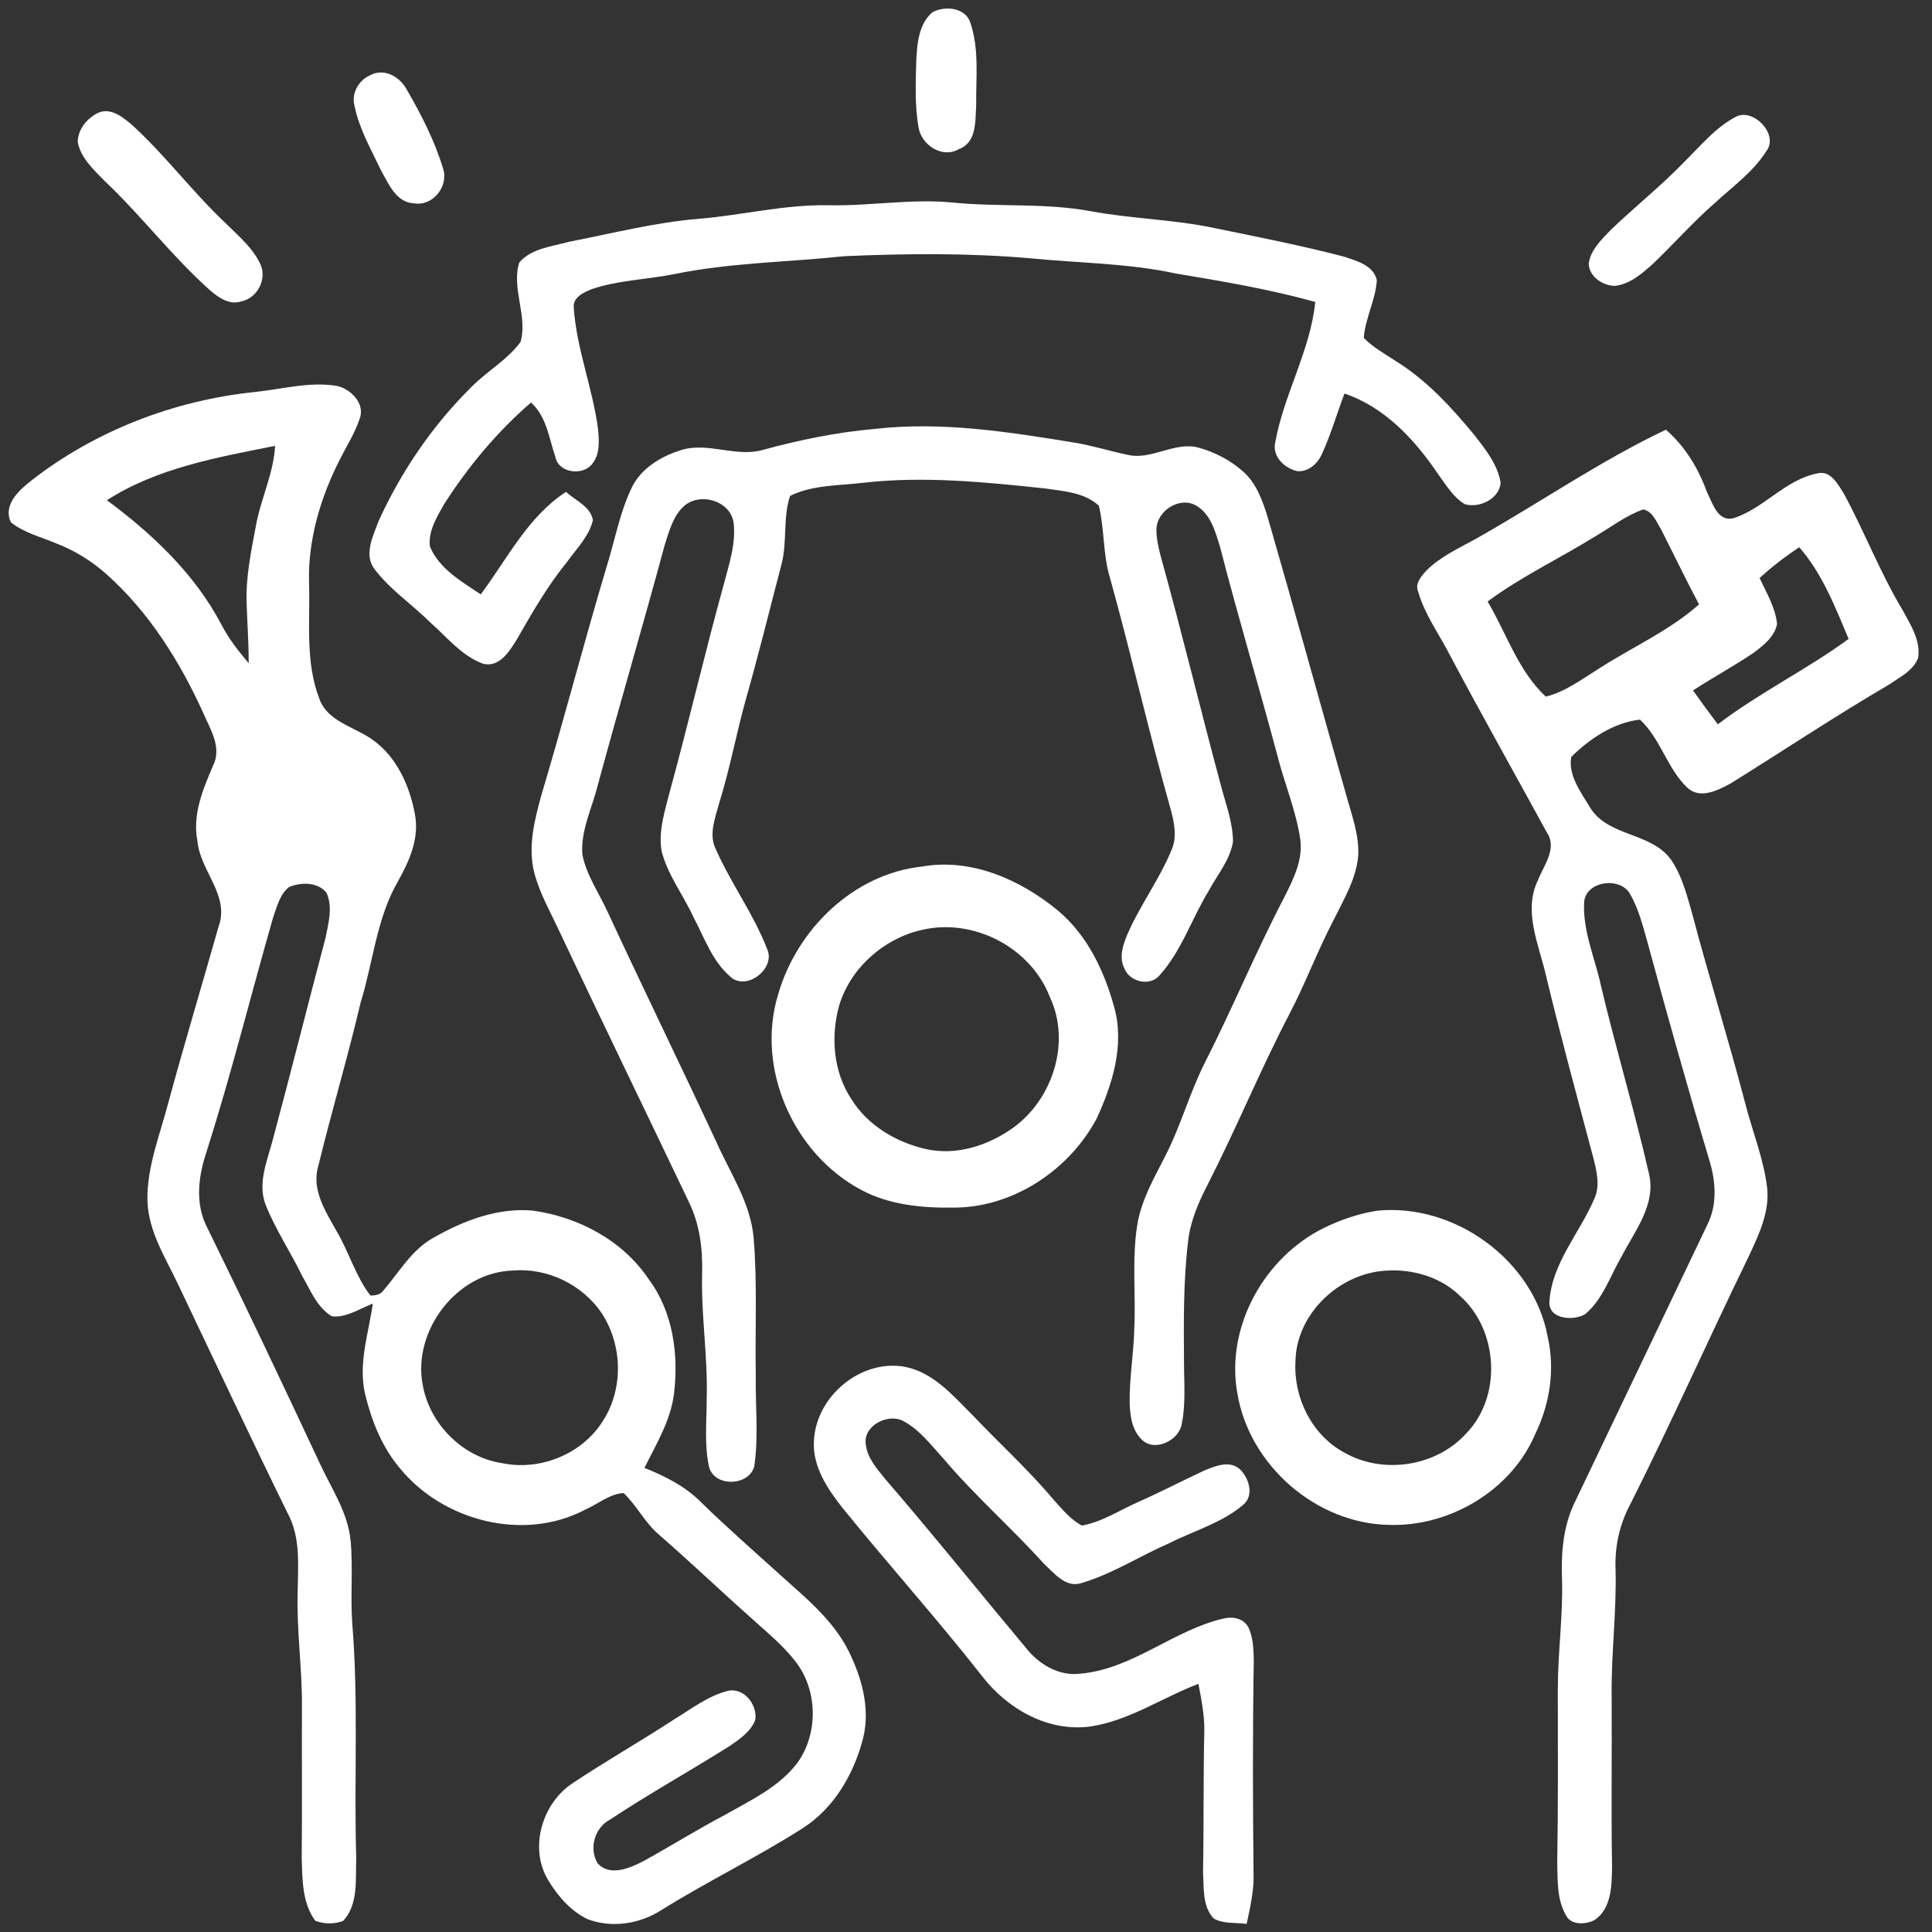 <?xml version="1.0" encoding="UTF-8" ?>
<!DOCTYPE svg PUBLIC "-//W3C//DTD SVG 1.1//EN" "http://www.w3.org/Graphics/SVG/1.1/DTD/svg11.dtd">
<svg width="420pt" height="420pt" viewBox="0 0 420 420" version="1.1" xmlns="http://www.w3.org/2000/svg">
<rect x="0" y="0" width="420" height="420" fill="#333333" stroke="none"/>
<g id="#ffffff0d">
<path fill="#ffffff" opacity="1" d=" M 202.73 2.64 C 205.47 1.19 209.96 1.62 210.98 5.04 C 212.91 10.80 212.14 17.03 212.21 23.01 C 212.01 26.36 212.31 31.02 208.45 32.42 C 204.80 34.54 200.25 31.49 199.67 27.62 C 198.83 22.79 199.07 17.85 199.20 12.97 C 199.39 9.35 199.75 5.15 202.73 2.64 Z" />
<path fill="#ffffff" opacity="1" d=" M 80.38 16.40 C 83.47 14.66 86.96 16.68 88.45 19.52 C 91.60 24.94 94.50 30.63 96.32 36.64 C 97.61 40.47 94.06 44.94 89.98 44.20 C 86.12 44.02 84.49 39.99 82.86 37.10 C 80.67 32.48 78.04 27.95 77.04 22.89 C 76.38 20.25 77.96 17.49 80.38 16.40 Z" />
<path fill="#ffffff" opacity="1" d=" M 21.43 24.49 C 24.19 23.35 26.77 25.53 28.75 27.20 C 36.07 33.90 42.01 41.94 49.26 48.72 C 51.94 51.39 54.98 53.92 56.60 57.42 C 58.12 60.65 55.94 64.84 52.44 65.52 C 49.94 66.37 47.60 64.76 45.79 63.22 C 37.48 55.86 30.78 46.91 22.71 39.31 C 20.36 36.88 17.59 34.40 16.91 30.94 C 16.87 28.14 18.97 25.62 21.43 24.49 Z" />
<path fill="#ffffff" opacity="1" d=" M 377.43 25.35 C 381.14 23.45 386.85 29.24 383.94 32.92 C 381.13 37.37 376.76 40.47 372.95 43.99 C 368.14 48.16 363.93 52.96 359.34 57.35 C 356.95 59.47 354.33 61.81 351.02 62.15 C 348.37 62.09 345.35 60.07 345.38 57.21 C 345.84 54.28 348.13 52.11 350.09 50.05 C 355.34 45.00 361.07 40.46 366.14 35.20 C 369.69 31.71 372.93 27.68 377.43 25.35 Z" />
<path fill="#ffffff" opacity="1" d=" M 180.06 44.62 C 189.05 44.82 197.99 43.16 206.97 44.02 C 216.97 45.04 227.09 44.07 237.02 45.90 C 246.02 47.58 255.24 47.69 264.20 49.62 C 273.56 51.53 282.93 53.39 292.18 55.79 C 294.90 56.71 298.61 57.68 299.31 60.91 C 299.04 65.23 296.80 69.15 296.47 73.45 C 298.49 75.54 301.08 76.93 303.48 78.52 C 310.16 82.67 315.53 88.54 320.50 94.55 C 322.92 97.68 325.59 100.95 326.23 104.98 C 325.91 108.48 321.56 110.54 318.43 109.60 C 315.91 108.09 314.37 105.45 312.68 103.14 C 307.62 95.63 301.07 88.53 292.28 85.55 C 290.63 89.87 289.37 94.34 287.44 98.54 C 286.55 100.68 284.52 102.61 282.06 102.43 C 279.32 101.85 276.54 99.29 277.21 96.26 C 279.06 85.77 284.84 76.32 285.93 65.64 C 275.96 62.87 265.76 61.15 255.56 59.45 C 245.17 57.20 234.50 57.20 223.96 56.15 C 210.56 54.98 197.06 55.11 183.64 55.69 C 171.30 57.00 158.81 57.09 146.62 59.58 C 140.66 60.78 134.45 60.89 128.66 62.85 C 126.93 63.54 124.47 64.65 124.73 66.90 C 125.34 75.83 128.80 84.27 129.99 93.11 C 130.23 95.66 130.50 98.57 128.83 100.73 C 126.86 103.51 121.46 102.92 120.74 99.36 C 119.34 95.25 118.84 90.59 115.44 87.50 C 108.08 93.86 101.79 101.41 96.55 109.59 C 94.97 112.39 93.05 115.47 93.46 118.81 C 95.49 123.68 100.34 126.40 104.51 129.22 C 110.30 121.46 114.71 112.37 123.05 106.92 C 125.06 108.81 128.39 110.08 128.89 113.08 C 128.05 116.62 125.34 119.28 123.27 122.15 C 119.00 127.40 115.63 133.28 112.28 139.14 C 110.71 141.64 108.55 145.16 105.05 144.30 C 100.40 142.63 97.24 138.57 93.63 135.40 C 89.61 131.39 84.75 128.19 81.33 123.60 C 79.07 120.46 81.12 116.53 82.26 113.37 C 87.15 102.60 93.93 92.63 102.32 84.29 C 105.75 80.76 110.24 78.31 113.17 74.32 C 114.76 68.67 111.13 62.73 112.88 57.07 C 115.47 54.02 119.93 53.60 123.60 52.58 C 133.04 50.76 142.39 48.33 152.00 47.56 C 161.38 46.77 170.61 44.44 180.06 44.62 Z" />
<path fill="#ffffff" opacity="1" d=" M 55.56 85.20 C 61.34 84.58 67.15 82.97 72.98 83.85 C 76.14 84.38 79.52 87.73 78.16 91.11 C 77.13 94.19 75.37 96.93 73.92 99.81 C 69.64 108.19 66.87 117.49 67.19 126.97 C 67.43 135.20 66.36 143.80 69.34 151.67 C 71.06 156.94 77.16 157.97 81.15 160.93 C 86.30 164.65 89.09 170.92 90.20 177.02 C 91.20 182.18 89.02 187.15 86.54 191.54 C 81.84 199.66 81.11 209.22 78.37 218.05 C 75.59 229.90 72.09 241.57 69.22 253.39 C 67.61 258.61 70.81 263.39 73.23 267.74 C 75.89 272.25 77.31 277.45 80.51 281.63 C 81.58 281.64 82.72 281.47 83.36 280.52 C 86.79 276.56 89.47 271.71 94.20 269.09 C 100.72 265.36 108.23 262.47 115.87 263.18 C 125.75 264.56 135.38 269.67 141.02 278.08 C 146.33 285.19 147.57 294.50 146.51 303.11 C 145.75 308.91 142.64 313.96 140.10 319.11 C 144.59 320.91 149.00 323.12 152.43 326.60 C 158.00 332.03 163.85 337.16 169.61 342.37 C 175.06 347.27 180.96 352.05 184.37 358.70 C 187.27 364.49 189.21 371.20 187.68 377.67 C 185.72 385.50 181.39 393.06 174.45 397.47 C 164.52 403.80 153.89 408.94 143.90 415.16 C 139.17 418.25 132.99 419.24 127.67 417.18 C 124.02 415.40 121.25 412.18 119.18 408.75 C 114.91 401.73 117.88 391.91 124.60 387.57 C 131.86 382.74 139.45 378.43 146.75 373.65 C 150.42 371.41 153.96 368.66 158.20 367.59 C 161.72 366.76 164.70 370.61 164.19 373.89 C 163.20 376.48 160.77 378.09 158.58 379.60 C 149.97 385.01 141.07 389.97 132.59 395.58 C 129.22 397.36 127.97 401.91 129.96 405.13 C 132.65 407.95 136.82 406.15 139.71 404.68 C 145.73 401.39 151.54 397.72 157.62 394.53 C 163.20 391.36 169.32 388.51 173.31 383.28 C 177.96 376.87 177.80 367.34 172.87 361.12 C 170.27 357.76 166.97 355.05 163.83 352.21 C 156.94 346.11 150.28 339.74 143.33 333.69 C 140.23 331.10 138.46 327.33 135.57 324.57 C 132.51 324.75 129.92 327.01 127.15 328.22 C 113.79 335.22 96.24 330.65 86.88 319.12 C 83.09 314.62 80.85 309.04 79.45 303.39 C 77.75 296.72 80.11 289.99 81.05 283.39 C 78.18 284.48 75.26 286.53 72.12 286.15 C 68.89 284.17 67.45 280.41 65.64 277.27 C 63.14 272.16 59.96 267.38 57.82 262.10 C 55.85 257.30 58.15 252.26 59.35 247.58 C 63.26 233.05 66.90 218.46 70.76 203.92 C 71.40 200.73 72.39 197.18 70.98 194.08 C 69.12 191.71 65.35 191.73 62.80 192.86 C 60.82 194.46 60.21 197.10 59.39 199.39 C 54.54 216.28 50.31 233.35 44.99 250.11 C 43.15 255.47 42.30 261.58 45.02 266.82 C 53.42 283.91 61.57 301.13 69.64 318.38 C 72.15 323.75 75.66 328.89 76.22 334.95 C 76.78 340.93 76.15 346.95 76.58 352.95 C 77.97 369.91 76.93 386.95 77.44 403.94 C 77.25 408.50 77.98 413.94 74.61 417.57 C 72.69 418.34 70.46 418.29 68.54 417.56 C 65.68 413.69 65.74 408.61 65.59 404.01 C 65.70 392.99 65.59 381.97 65.64 370.95 C 65.70 362.63 64.45 354.35 64.71 346.03 C 64.77 340.64 65.33 334.97 63.01 329.93 C 54.72 313.08 46.76 296.07 38.67 279.12 C 35.93 273.33 32.24 267.62 32.05 261.02 C 31.91 253.68 34.75 246.76 36.58 239.76 C 40.07 226.92 43.90 214.18 47.53 201.38 C 49.98 194.66 43.51 189.32 42.93 182.89 C 41.78 177.14 44.10 171.64 46.30 166.47 C 48.35 162.51 45.64 158.43 44.11 154.82 C 39.03 143.69 32.38 133.06 23.18 124.86 C 19.94 121.95 16.17 119.62 12.09 118.08 C 8.80 116.69 5.19 115.81 2.36 113.54 C 0.63 109.80 4.00 106.70 6.64 104.60 C 20.64 93.63 37.90 87.00 55.56 85.20 M 23.24 108.74 C 33.12 116.07 42.34 124.75 48.12 135.76 C 49.70 138.82 51.83 141.55 54.06 144.17 C 54.08 139.76 53.74 135.35 53.61 130.95 C 53.43 125.44 54.57 120.01 55.57 114.63 C 56.59 108.62 59.48 103.06 59.80 96.92 C 47.24 99.44 34.21 101.70 23.24 108.74 M 111.40 276.21 C 99.28 276.61 89.65 289.29 91.89 301.05 C 93.39 309.56 100.52 316.75 109.10 318.07 C 117.39 319.81 126.52 316.14 131.05 308.93 C 135.60 301.93 135.34 292.29 130.74 285.38 C 126.51 279.18 118.88 275.54 111.40 276.21 Z" />
<path fill="#ffffff" opacity="1" d=" M 190.30 93.23 C 204.80 91.59 219.32 93.90 233.61 96.23 C 237.46 96.86 241.20 98.05 245.02 98.85 C 250.31 100.16 255.27 95.90 260.56 97.31 C 264.16 98.30 267.58 100.11 270.36 102.61 C 273.26 105.25 274.56 109.08 275.67 112.73 C 281.52 132.97 287.07 153.30 292.86 173.55 C 294.01 177.61 295.48 181.71 295.27 185.99 C 294.85 191.01 292.17 195.43 289.99 199.86 C 286.48 206.53 283.86 213.63 280.37 220.31 C 274.00 232.52 268.79 245.28 262.52 257.54 C 260.52 261.43 258.74 265.54 258.27 269.94 C 257.24 278.58 257.33 287.30 257.39 295.99 C 257.39 300.62 257.83 305.33 256.83 309.90 C 255.99 313.33 250.79 315.73 248.12 312.86 C 246.07 310.83 245.67 307.78 245.58 305.03 C 245.49 299.65 246.45 294.34 246.58 288.97 C 246.95 281.44 246.04 273.84 247.22 266.36 C 248.08 260.95 250.85 256.16 253.30 251.35 C 256.69 244.78 258.60 237.58 261.94 230.99 C 267.96 219.14 273.03 206.84 279.19 195.07 C 281.19 191.09 283.37 186.78 282.63 182.19 C 281.67 176.02 279.20 170.22 277.68 164.19 C 273.64 149.05 269.12 134.04 265.22 118.86 C 264.20 115.61 263.23 111.77 260.07 109.93 C 256.44 107.81 251.42 111.06 251.40 115.12 C 251.38 117.02 251.82 118.88 252.27 120.72 C 256.91 137.33 260.92 154.11 265.42 170.76 C 266.46 174.79 268.03 178.77 268.04 182.98 C 267.41 186.98 264.62 190.16 262.77 193.65 C 259.06 199.70 256.87 206.74 252.05 212.06 C 249.95 214.53 245.50 213.43 244.42 210.48 C 243.20 208.10 244.13 205.40 245.09 203.11 C 247.84 196.76 252.07 191.16 254.69 184.75 C 255.90 182.02 255.29 178.99 254.58 176.23 C 249.81 159.45 245.97 142.42 241.30 125.62 C 239.74 120.51 240.13 115.09 238.88 109.94 C 235.72 107.00 231.06 106.77 226.99 106.16 C 214.06 104.80 201.01 103.48 188.02 104.91 C 182.59 105.60 176.76 105.33 171.75 107.81 C 170.15 112.64 171.19 117.89 169.86 122.80 C 167.36 132.34 165.01 141.93 162.31 151.42 C 160.13 159.10 158.73 166.97 156.34 174.60 C 155.49 177.81 154.02 181.34 155.59 184.58 C 158.89 192.02 163.82 198.68 166.76 206.29 C 168.73 210.53 162.24 215.60 158.74 212.30 C 154.77 208.88 153.08 203.70 150.67 199.21 C 148.47 194.45 145.13 190.17 143.83 185.03 C 143.07 180.55 144.60 176.11 145.68 171.81 C 149.78 156.84 153.27 141.72 157.42 126.77 C 158.54 122.42 160.08 117.95 159.45 113.41 C 158.58 108.85 152.34 107.03 148.86 109.88 C 146.35 112.00 145.51 115.38 144.53 118.38 C 139.82 135.86 134.67 153.22 129.95 170.70 C 128.71 175.67 126.21 180.52 126.60 185.76 C 127.47 190.18 130.11 193.96 131.98 198.00 C 139.79 214.82 147.92 231.49 155.75 248.30 C 158.78 255.09 163.18 261.53 163.84 269.13 C 164.66 279.07 164.12 289.06 164.30 299.02 C 164.19 305.34 164.88 311.69 164.08 317.98 C 163.81 322.98 155.42 323.65 154.15 318.92 C 153.06 314.04 153.64 308.99 153.63 304.04 C 153.89 295.02 152.42 286.05 152.63 277.03 C 152.80 271.64 152.14 266.14 149.73 261.25 C 140.36 241.60 130.85 222.03 121.55 202.35 C 119.64 198.23 117.34 194.24 116.17 189.82 C 114.70 184.14 116.19 178.26 117.72 172.76 C 122.67 156.21 126.99 139.49 131.95 122.95 C 133.68 117.37 134.72 111.54 137.23 106.23 C 139.24 101.86 143.64 99.22 148.07 97.84 C 153.91 96.02 159.93 99.47 165.82 97.81 C 173.84 95.62 182.00 93.95 190.30 93.23 Z" />
<path fill="#ffffff" opacity="1" d=" M 321.18 116.94 C 334.89 109.20 347.90 100.17 362.15 93.42 C 366.33 97.03 369.19 101.78 371.06 106.94 C 372.28 109.29 373.39 113.59 376.92 112.63 C 383.51 110.48 388.11 104.27 395.06 102.92 C 397.93 102.15 399.53 105.27 400.81 107.26 C 405.31 115.56 408.69 124.43 413.56 132.54 C 415.30 135.75 417.57 139.19 416.99 143.01 C 415.95 145.79 413.02 147.18 410.72 148.79 C 399.02 155.63 387.74 163.15 376.23 170.31 C 373.47 171.82 369.54 173.82 366.80 171.23 C 362.39 167.02 361.00 160.59 356.52 156.44 C 350.83 157.06 345.58 160.59 341.58 164.54 C 340.84 168.51 343.66 172.18 345.60 175.44 C 349.48 181.95 358.83 180.84 363.20 186.80 C 365.57 190.19 366.62 194.27 367.75 198.19 C 371.42 212.13 375.74 225.89 379.39 239.83 C 380.93 245.88 383.35 251.74 384.13 257.97 C 384.81 263.33 382.38 268.35 380.19 273.07 C 371.43 291.04 363.32 309.32 354.33 327.17 C 352.08 331.40 351.04 336.17 351.20 340.95 C 351.48 350.30 350.22 359.61 350.36 368.96 C 350.44 381.30 350.23 393.63 350.45 405.97 C 350.36 409.98 350.35 415.01 346.55 417.45 C 344.69 418.39 341.52 418.55 340.45 416.40 C 338.44 412.98 338.63 408.82 338.53 404.99 C 338.74 392.33 338.67 379.67 338.66 367.00 C 338.67 359.01 339.83 351.06 339.56 343.05 C 339.36 337.39 339.86 331.57 342.42 326.42 C 352.03 306.36 361.59 286.28 371.17 266.22 C 373.36 261.88 372.99 256.85 371.63 252.33 C 366.89 236.52 362.43 220.62 358.11 204.69 C 357.11 201.19 356.22 197.58 354.39 194.40 C 352.34 190.54 344.79 191.44 344.38 196.08 C 344.03 202.32 346.70 208.18 348.01 214.18 C 351.23 227.81 355.28 241.24 358.41 254.89 C 360.19 261.76 355.37 267.60 352.42 273.32 C 349.99 277.50 348.44 282.47 344.63 285.66 C 342.13 287.22 336.57 286.85 336.83 282.96 C 337.36 274.58 343.39 268.09 346.57 260.65 C 347.90 257.82 347.12 254.66 346.40 251.79 C 342.87 238.52 339.26 225.28 336.05 211.94 C 334.53 205.32 331.10 198.08 334.30 191.43 C 335.58 188.09 338.68 184.42 336.20 180.84 C 329.26 168.11 322.12 155.47 315.32 142.65 C 312.96 138.00 309.75 133.70 308.30 128.64 C 307.54 126.87 308.95 125.30 310.05 124.07 C 313.19 120.91 317.35 119.10 321.18 116.94 M 346.80 116.60 C 339.04 121.41 330.74 125.32 323.39 130.76 C 327.51 137.68 330.04 145.88 336.05 151.44 C 340.27 150.39 343.78 147.72 347.41 145.46 C 354.71 140.74 362.79 137.20 369.36 131.39 C 366.49 126.01 363.86 120.51 361.10 115.07 C 360.08 113.47 359.32 111.19 357.24 110.74 C 353.44 112.07 350.24 114.58 346.80 116.60 M 382.52 125.65 C 384.01 128.88 385.97 132.07 386.32 135.67 C 385.76 138.49 383.26 140.40 381.07 142.02 C 376.82 144.86 372.33 147.32 368.04 150.09 C 369.80 152.57 371.60 155.03 373.44 157.46 C 382.47 150.58 392.73 145.59 401.88 138.89 C 398.93 131.93 396.18 124.75 391.15 118.97 C 388.10 120.97 385.22 123.20 382.52 125.65 Z" />
<path fill="#ffffff" opacity="1" d=" M 200.36 188.39 C 211.17 186.47 221.85 191.23 230.04 197.99 C 236.38 203.33 240.08 211.10 242.22 218.97 C 244.53 227.18 241.82 235.78 238.36 243.25 C 232.32 254.52 219.94 262.68 206.99 262.52 C 200.27 262.61 193.29 261.91 187.27 258.70 C 172.52 250.91 164.24 232.26 169.16 216.18 C 173.20 202.09 185.47 190.03 200.36 188.39 M 200.34 202.17 C 192.09 204.05 184.91 210.42 182.43 218.56 C 180.56 225.30 181.13 232.97 185.06 238.90 C 188.60 244.66 194.82 248.33 201.30 249.80 C 207.87 251.28 214.76 249.05 220.13 245.25 C 228.84 239.07 232.87 226.58 228.23 216.74 C 224.05 205.93 211.58 199.49 200.34 202.17 Z" />
<path fill="#ffffff" opacity="1" d=" M 299.36 263.20 C 316.18 261.49 333.48 273.98 336.49 290.78 C 338.07 297.82 336.90 305.24 333.77 311.70 C 328.58 323.98 315.17 331.92 301.99 331.50 C 286.13 331.22 271.66 318.60 269.01 303.01 C 266.33 288.52 274.85 273.25 287.93 266.88 C 291.54 265.13 295.39 263.82 299.36 263.20 M 301.34 276.23 C 291.17 276.75 281.74 285.63 281.62 296.01 C 281.19 303.89 285.21 312.01 292.26 315.79 C 300.64 320.57 312.17 318.84 318.68 311.68 C 326.60 303.61 325.76 289.07 317.33 281.66 C 313.12 277.59 307.11 275.84 301.34 276.23 Z" />
<path fill="#ffffff" opacity="1" d=" M 176.95 313.07 C 177.48 303.50 187.16 295.40 196.70 297.13 C 202.89 298.32 207.16 303.39 211.41 307.62 C 217.25 313.78 223.56 319.50 229.03 326.01 C 230.89 328.07 232.70 330.33 235.20 331.64 C 239.62 330.86 243.42 328.27 247.48 326.50 C 252.32 324.36 257.01 321.91 261.81 319.68 C 264.18 318.69 267.33 317.38 269.56 319.42 C 271.54 321.31 272.69 325.14 270.24 327.15 C 265.62 331.08 259.60 332.74 254.25 335.45 C 247.81 338.24 241.83 342.16 235.06 344.16 C 231.69 345.25 229.18 341.99 226.98 339.99 C 219.88 332.10 211.84 325.09 204.99 316.97 C 202.32 314.04 199.83 310.73 196.26 308.86 C 192.94 307.21 187.56 309.98 188.22 314.02 C 188.56 317.00 190.67 319.33 192.48 321.57 C 202.84 333.58 212.77 345.96 222.94 358.13 C 225.80 361.79 230.17 364.46 234.97 363.83 C 246.30 362.80 255.15 354.32 266.06 351.84 C 267.97 351.36 270.32 351.84 271.34 353.68 C 272.46 355.96 272.52 358.58 272.56 361.07 C 272.30 376.72 272.35 392.38 272.52 408.03 C 272.52 411.49 271.72 414.88 271.01 418.25 C 268.64 417.90 265.98 418.28 263.85 417.07 C 261.34 414.41 261.74 410.38 261.53 407.00 C 261.72 396.69 261.57 386.38 261.81 376.07 C 261.83 372.68 261.15 369.36 260.53 366.05 C 252.65 369.04 245.45 374.08 237.00 375.33 C 227.83 376.55 219.01 371.51 213.53 364.42 C 203.74 351.93 193.13 340.13 183.15 327.80 C 179.84 323.60 176.53 318.67 176.95 313.07 Z" />
</g>
</svg>
